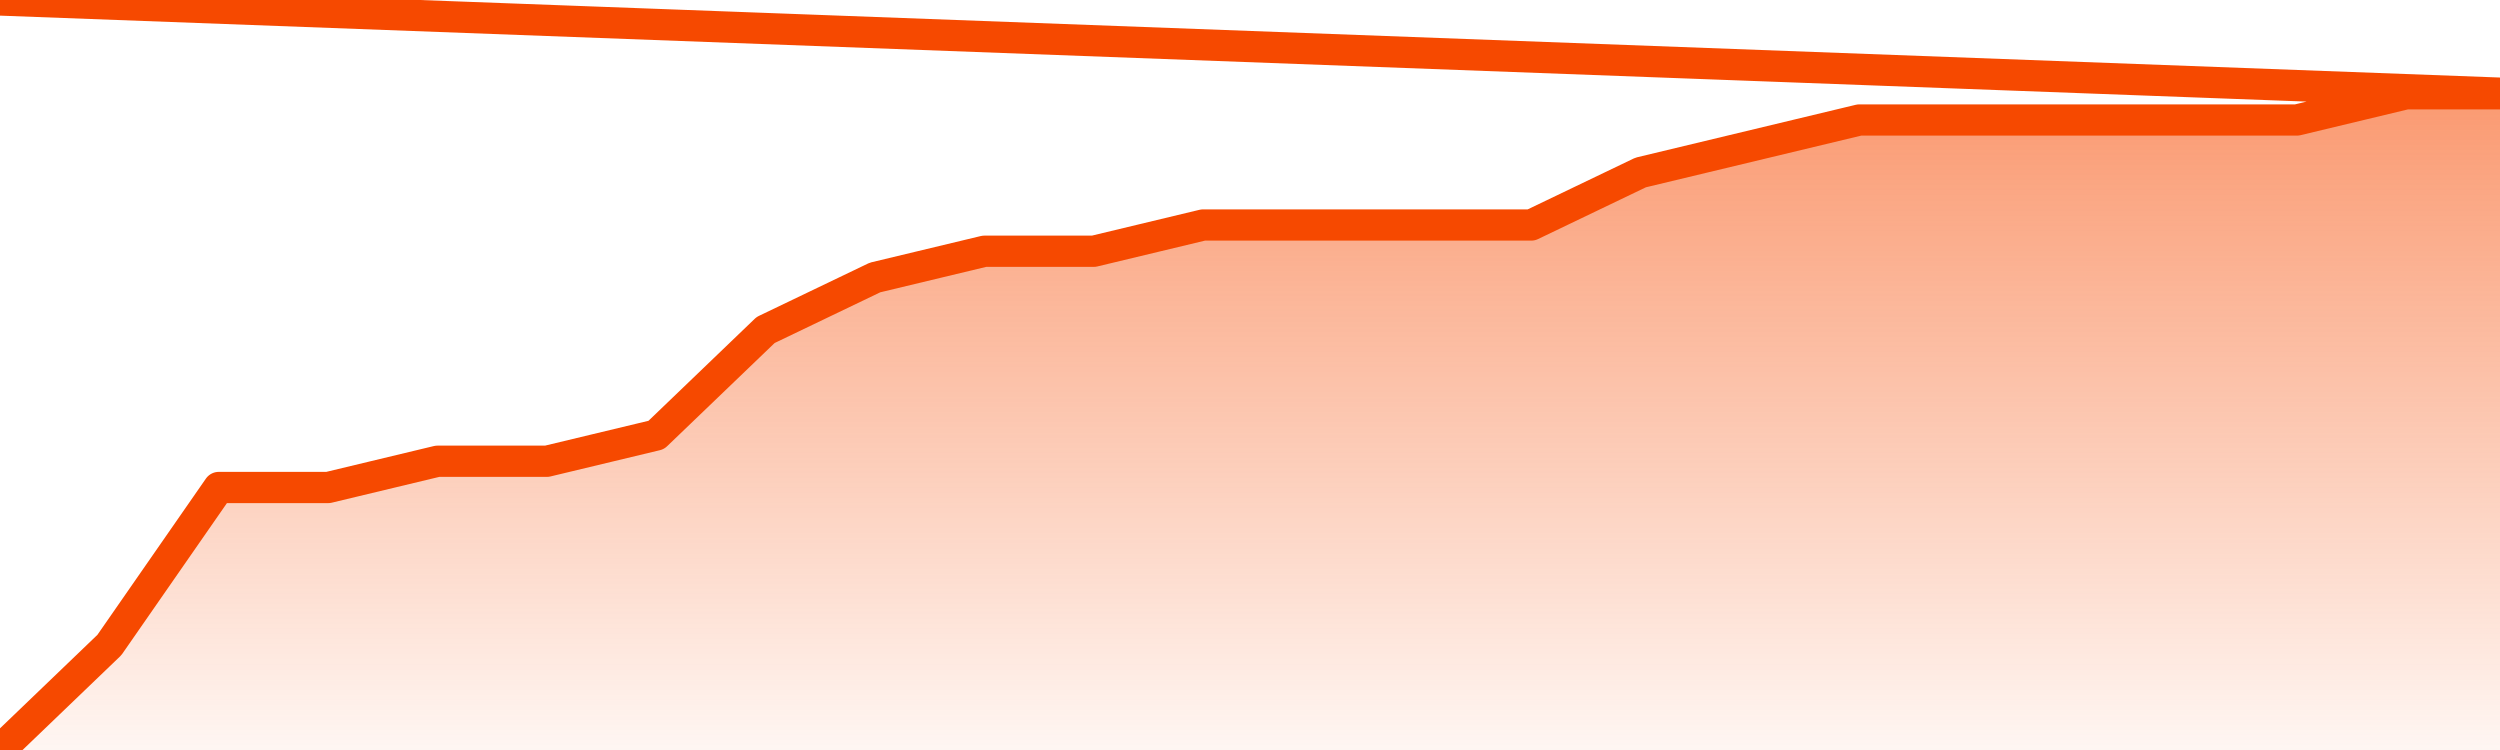       <svg
        version="1.1"
        xmlns="http://www.w3.org/2000/svg"
        width="80"
        height="24"
        viewBox="0 0 80 24">
        <defs>
          <linearGradient x1=".5" x2=".5" y2="1" id="gradient">
            <stop offset="0" stop-color="#F64900"/>
            <stop offset="1" stop-color="#f64900" stop-opacity="0"/>
          </linearGradient>
        </defs>
        <path
          fill="url(#gradient)"
          fill-opacity="0.56"
          stroke="none"
          d="M 0,26 0.0,24.0 3.5,20.64 7.0,15.6 10.5,15.6 14.0,14.76 17.5,14.76 21.0,13.92 24.5,10.56 28.0,8.88 31.5,8.04 35.0,8.04 38.5,7.2 42.0,7.2 45.5,7.2 49.0,7.2 52.5,5.52 56.0,4.68 59.5,3.84 63.0,3.84 66.5,3.84 70.0,3.84 73.5,3.84 77.0,3.0 80.5,3.0 82,26 Z"
        />
        <path
          fill="none"
          stroke="#F64900"
          stroke-width="1"
          stroke-linejoin="round"
          stroke-linecap="round"
          d="M 0.0,24.0 3.5,20.64 7.0,15.6 10.5,15.6 14.0,14.76 17.5,14.76 21.0,13.92 24.5,10.56 28.0,8.88 31.5,8.04 35.0,8.04 38.5,7.2 42.0,7.2 45.5,7.2 49.0,7.2 52.5,5.52 56.0,4.68 59.5,3.84 63.0,3.84 66.5,3.84 70.0,3.84 73.5,3.84 77.0,3.0 80.5,3.0.join(' ') }"
        />
      </svg>
